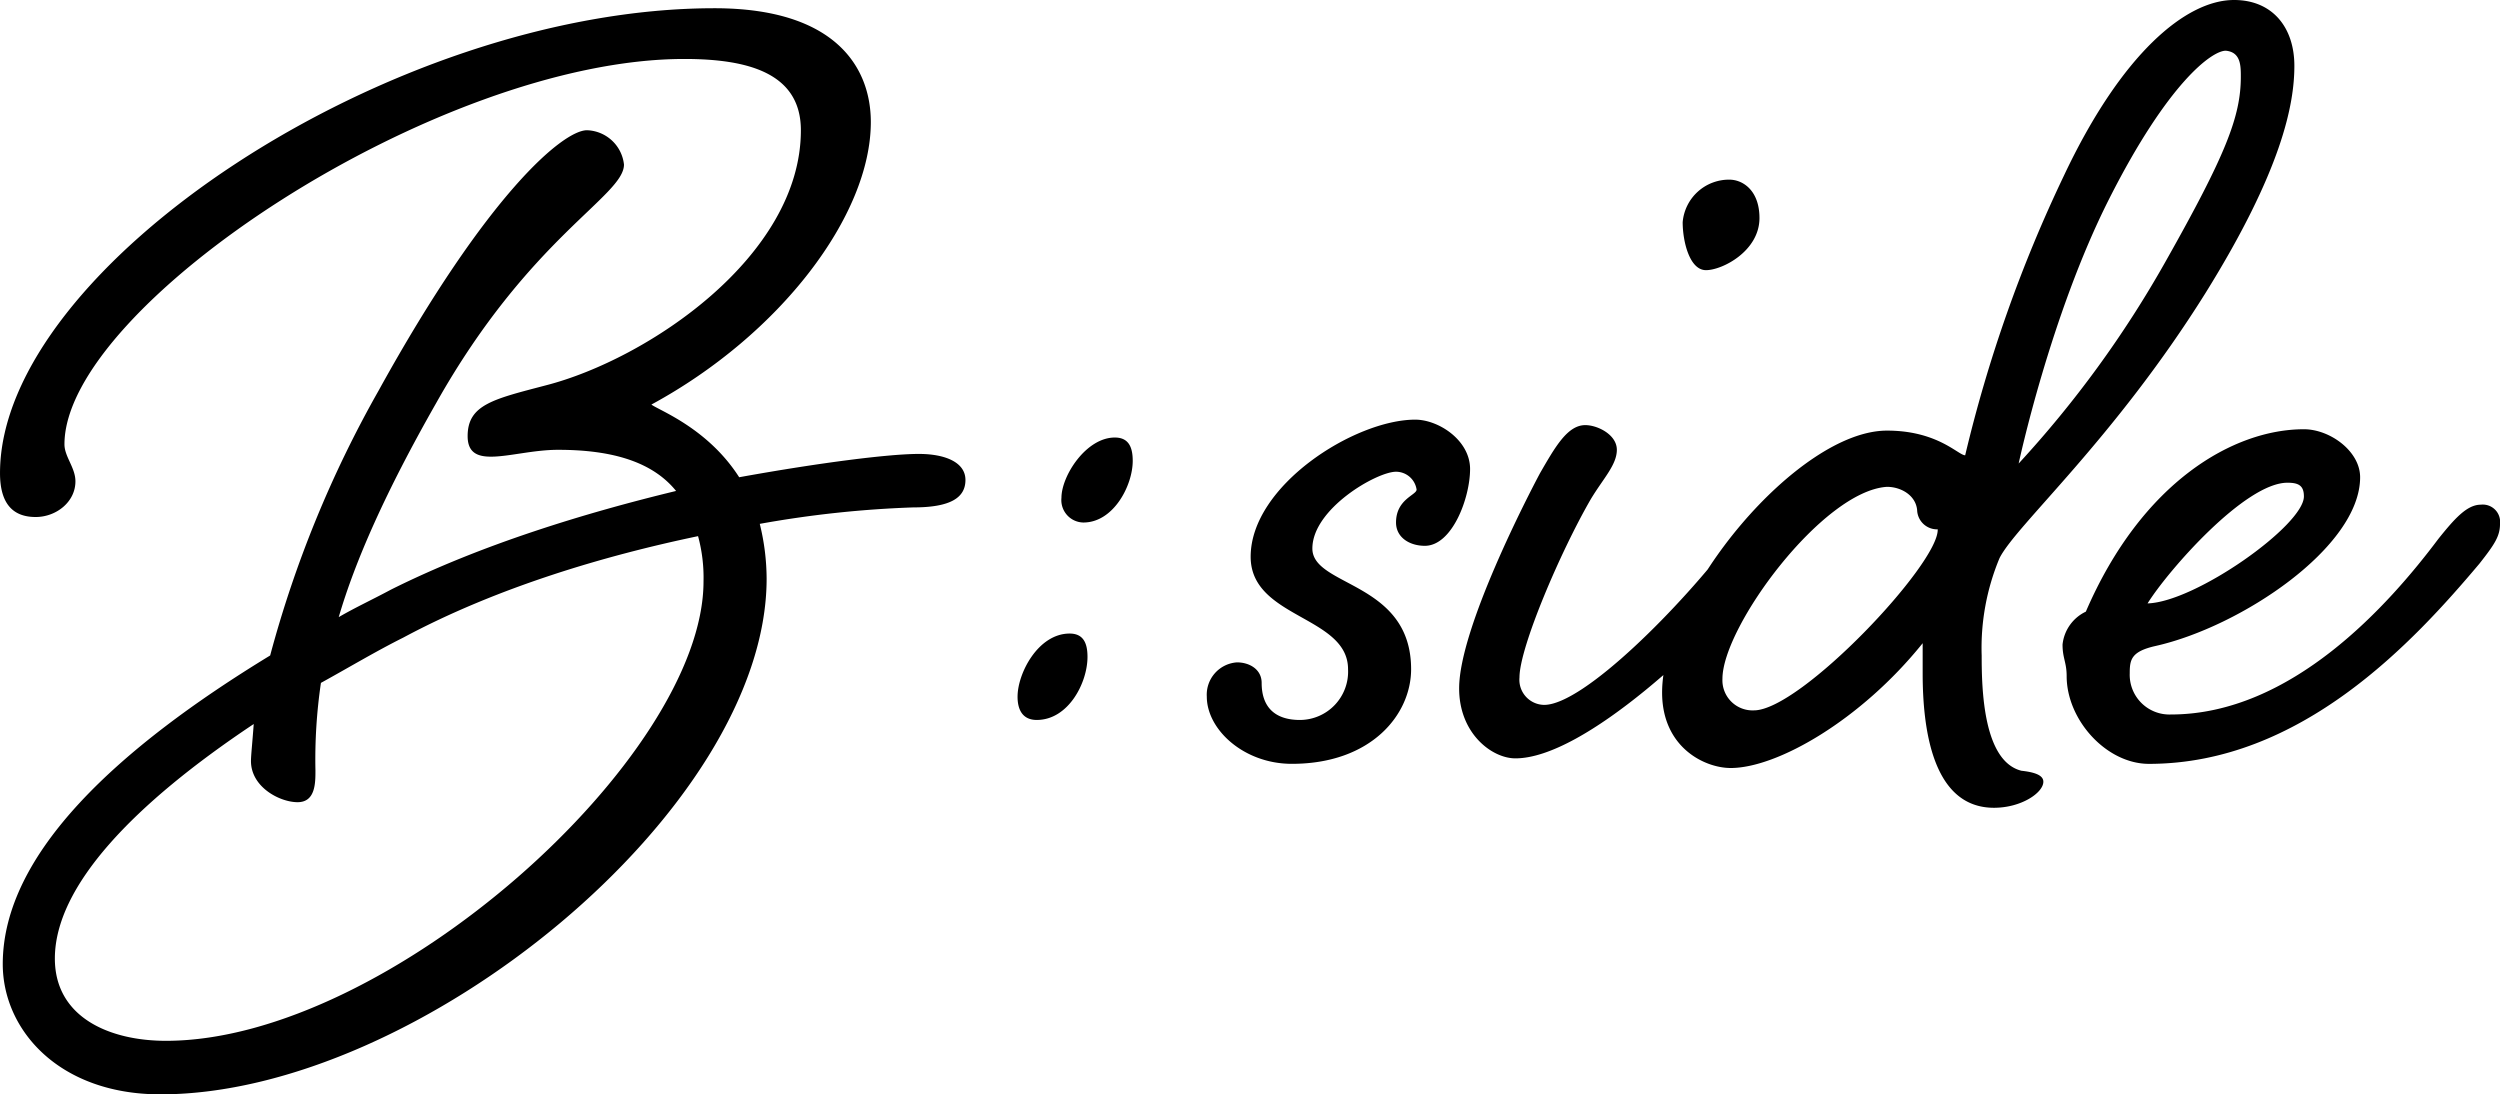 <svg xmlns="http://www.w3.org/2000/svg" width="308.087" height="134.862" viewBox="0 0 308.087 134.862">
  <path id="パス_195" data-name="パス 195" d="M-79.007-76.9c-2.873,0-12.168,7.605-25.688,32.11a139.127,139.127,0,0,0-13.351,32.617C-136.636-.845-151,12.168-151,25.857c0,8.112,6.929,16.055,19.435,16.055,31.772,0,74.7-35.152,74.7-63.544a28.462,28.462,0,0,0-.845-6.76A131.588,131.588,0,0,1-38.785-30.42c4.563,0,6.422-1.183,6.422-3.38s-2.535-3.211-5.746-3.211c-3.549,0-11.83,1.014-22.139,2.873-3.887-6.084-9.971-8.281-10.816-8.957,15.886-8.619,27.04-23.322,27.04-34.814,0-6.76-4.394-14.027-19.266-14.027-39.884,0-88.049,31.941-88.049,57.291,0,3.887,1.69,5.408,4.394,5.408,2.535,0,4.9-1.859,4.9-4.394,0-1.69-1.352-3.042-1.352-4.563,0-17.069,45.968-47.489,76.388-47.489,7.774,0,14.365,1.69,14.365,8.788,0,15.548-18.928,28.223-31.434,31.434-6.422,1.69-9.633,2.366-9.633,6.253,0,2.028,1.183,2.535,2.873,2.535,2.2,0,5.239-.845,8.281-.845,6.76,0,11.661,1.521,14.534,5.07-11.154,2.7-24,6.591-35.152,12.168-2.2,1.183-4.394,2.2-6.422,3.38,2.028-6.929,5.746-15.379,12-26.364C-86.105-63.713-74.444-68.783-74.444-72.67A4.739,4.739,0,0,0-79.007-76.9Zm14.365,55.6c0,21.632-38.87,56.615-66.248,56.615-6.929,0-13.689-2.873-13.689-10.14,0-8.957,9.8-19.1,24.505-28.9-.169,2.366-.338,3.887-.338,4.563,0,3.211,3.549,5.07,5.746,5.07s2.2-2.366,2.2-3.887a64.8,64.8,0,0,1,.676-10.816c3.38-1.859,6.76-3.887,10.14-5.577,11.661-6.253,25.012-10.14,36.335-12.506A19.415,19.415,0,0,1-64.642-21.294Zm38.7,14.2c0,1.69.676,2.873,2.366,2.873,3.887,0,6.253-4.563,6.253-7.774,0-1.69-.507-2.873-2.2-2.873C-23.406-14.872-25.941-9.971-25.941-7.1ZM-20.533-31.6a2.761,2.761,0,0,0,2.7,3.042c3.718,0,6.084-4.563,6.084-7.6,0-1.69-.507-2.873-2.2-2.873C-17.491-39.039-20.533-34.307-20.533-31.6ZM14.787-10.478A5.958,5.958,0,0,1,8.872-4.225c-3.211,0-4.732-1.69-4.732-4.563,0-1.69-1.521-2.535-3.042-2.535A3.992,3.992,0,0,0-2.62-7.1c0,4.056,4.563,8.281,10.478,8.281,9.8,0,14.7-6.084,14.7-11.661,0-10.816-12.168-10.14-12.168-14.872,0-4.9,7.943-9.464,10.309-9.464a2.57,2.57,0,0,1,2.535,2.2c0,.676-2.535,1.183-2.535,4.056,0,1.859,1.69,2.873,3.549,2.873,3.38,0,5.577-5.915,5.577-9.464s-3.887-6.084-6.76-6.084c-7.436,0-20.28,8.112-20.28,16.9C2.788-16.731,14.787-17.069,14.787-10.478ZM61.77-70.811a5.733,5.733,0,0,0-5.746,5.239c0,2.366.845,5.915,2.873,5.915s6.591-2.366,6.591-6.422C65.488-69.459,63.46-70.811,61.77-70.811ZM38.955-6.084a3.092,3.092,0,0,1-3.042-3.38c0-3.718,5.07-15.548,8.788-21.97,1.521-2.535,3.211-4.225,3.211-6.084s-2.366-3.042-3.887-3.042c-2.2,0-3.718,2.7-5.577,5.915-1.352,2.535-9.971,19.1-9.971,26.533,0,5.577,4.056,8.619,6.929,8.619,8.45,0,23.66-14.365,31.772-24,1.859-2.366,2.535-3.38,2.535-4.9a2.217,2.217,0,0,0-2.366-2.366c-1.859,0-3.211,1.69-5.239,4.225C56.024-18.421,43.855-6.084,38.955-6.084ZM90.838-36.842c-.845,0-3.38-3.042-9.633-3.042-10.985,0-27.716,20.111-27.716,32.279,0,6.76,5.239,9.3,8.45,9.3,5.746,0,16.055-5.915,23.66-15.379v3.718c0,6.76,1.183,16.562,8.788,16.562,3.38,0,6.084-1.859,6.084-3.211,0-.845-1.183-1.183-2.7-1.352-4.732-1.183-4.9-10.14-4.9-14.2a28.721,28.721,0,0,1,2.2-12c2.028-4.056,14.027-14.534,25.35-32.617,9.464-15.21,10.985-23.322,10.985-28.054s-2.7-8.112-7.436-8.112c-5.915,0-13.858,6.591-20.956,21.632A171.694,171.694,0,0,0,90.838-36.842ZM122.948-86.7c1.859.169,1.859,1.859,1.859,3.211,0,4.9-1.859,9.633-9.3,22.815A132.631,132.631,0,0,1,97.429-35.828s3.887-18.252,11.154-32.617S121.258-86.7,122.948-86.7ZM81.2-32.955c1.69,0,3.549,1.014,3.718,2.873a2.459,2.459,0,0,0,2.535,2.366c.169,4.225-16.9,22.308-22.646,22.308A3.713,3.713,0,0,1,60.925-9.3C60.925-15.717,73.262-32.448,81.2-32.955ZM116.188-4.9a4.891,4.891,0,0,1-5.07-5.07c0-1.69.169-2.7,3.211-3.38,10.478-2.366,25.181-12.168,25.181-20.787,0-3.211-3.718-5.915-6.929-5.915-8.619,0-19.942,6.422-26.871,22.477a5.082,5.082,0,0,0-2.873,4.056c0,1.69.507,2.2.507,3.887,0,5.408,4.9,10.816,10.14,10.816,18.759,0,32.617-15.041,40.729-24.674,1.859-2.366,2.535-3.38,2.535-4.9a2.135,2.135,0,0,0-2.366-2.366c-1.69,0-3.211,1.69-5.239,4.225C143.059-18.421,131.06-4.9,116.188-4.9Zm14.365-28.561c1.352,0,2.028.338,2.028,1.69,0,3.549-13.351,13.013-19.266,13.182C115.85-22.646,125.314-33.462,130.553-33.462Z" transform="translate(151.34 92.95)"/>
</svg>
